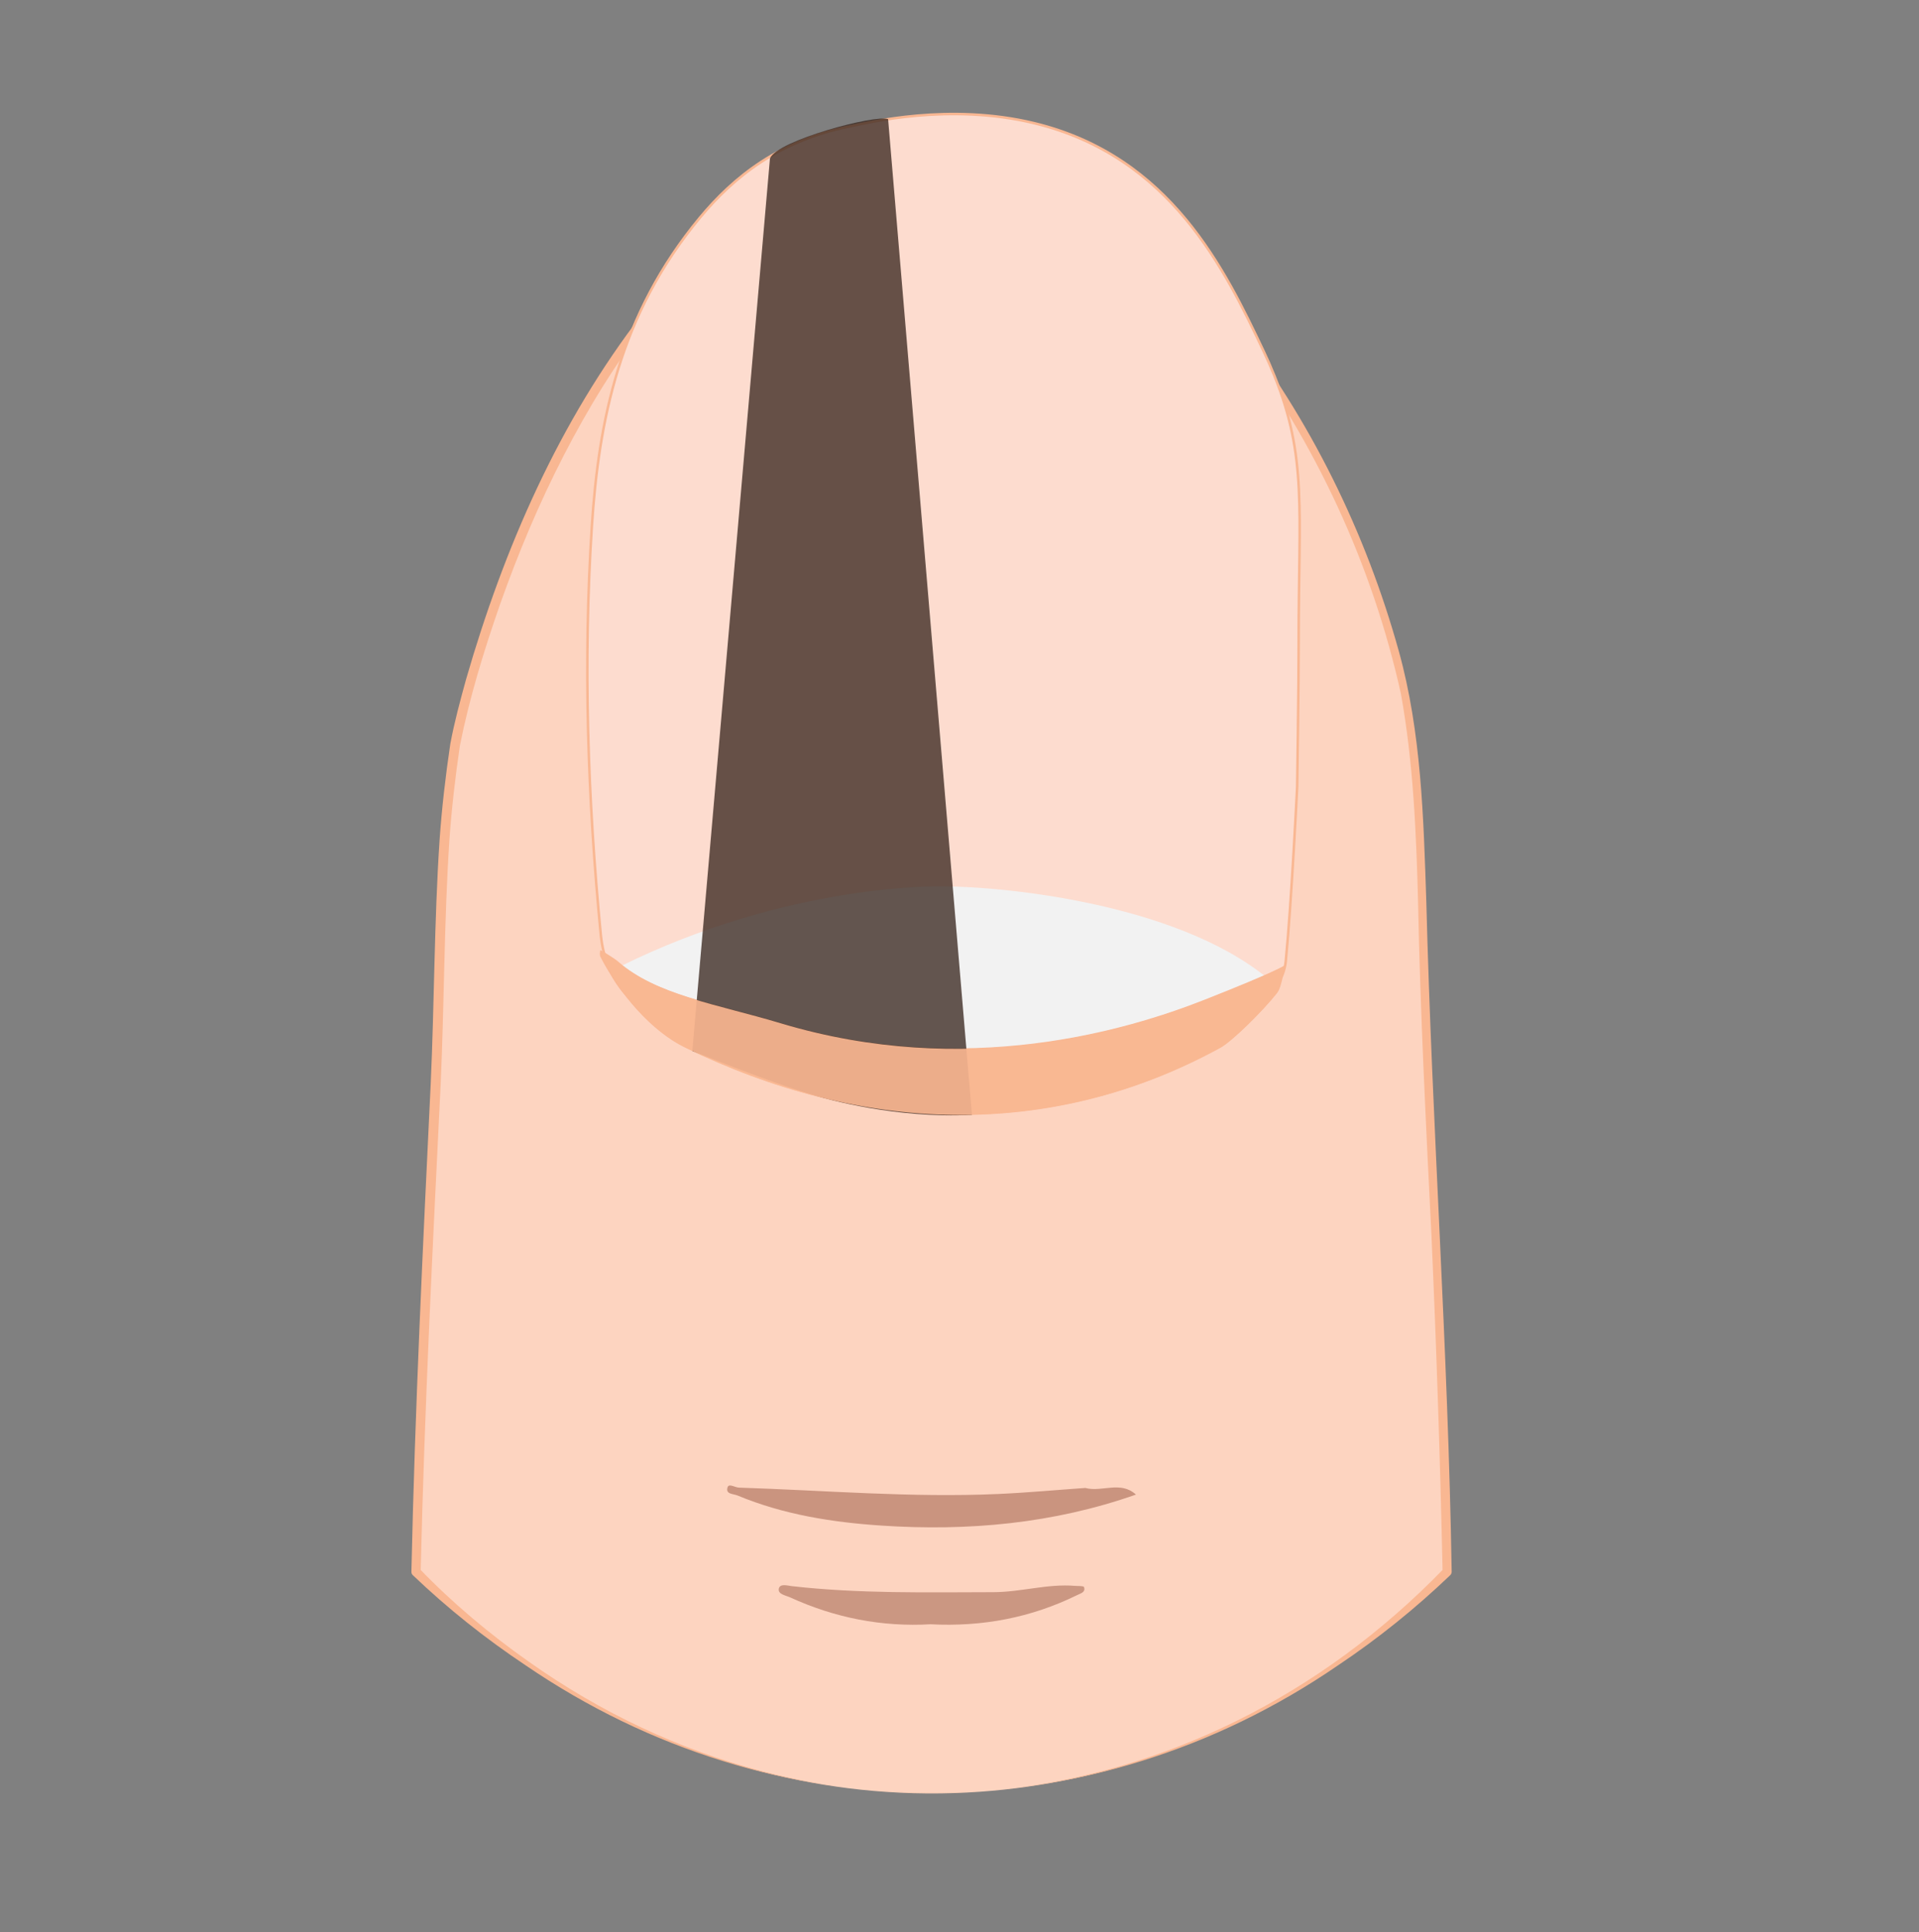 <svg xmlns="http://www.w3.org/2000/svg" id="Layer_1" data-name="Layer 1" viewBox="0 0 765.26 770.53"><rect x="0" y="0" width="765.26" height="770.53" fill="#808080" stroke="none"/><defs><style>      .cls-1 {        fill: #f2f2f2;      }      .cls-2, .cls-3 {        fill: #f9b792;      }      .cls-4 {        fill: #fdd4c0;      }      .cls-5 {        fill: #fddccf;        stroke: #f9b792;        stroke-miterlimit: 10;      }      .cls-3 {        opacity: .91;      }      .cls-6 {        fill: #3a2720;        opacity: .77;      }      .cls-7 {        fill: #bd8571;        opacity: .78;      }      .cls-8 {        fill: #bd8570;        opacity: .8;      }    </style></defs><g><g><path class="cls-4" d="m491.19,146.35c3.44-1.82-3.92-21.96-.27-17.29,54.92,70.31,69.2,145.44,70.23,152.27,7.68,50.77,4.52,78.08,9.14,165.03,3.19,60.09,5.46,120.27,6.8,180.47-19.01,19-89.29,84.61-196.31,88.23-118.66,4.01-197.69-71.07-214.89-88.23,1.38-54.97,3.53-109.91,6.44-164.78,4.62-86.95,1.46-114.26,9.14-165.03,1.03-6.82,21.25-100.53,76.17-170.84l-12.02,252.55c7.54,7.54,69.21,76.04,162.82,60.9,55.03-8.9,90.48-41.08,103.86-54.66-12.16-94.09-8.97-144.53-21.12-238.62Z"></path><path class="cls-2" d="m489.86,145.66c.11-.16.24-.32.39-.45.22-.18.18-.15.17-.14-.06.06,0,.01.02-.08.48-2.01-.04-4.32-.36-6.42-.47-2.71-1.13-5.35-1.6-8.25-.05-.38-.1-.75-.11-1.22,0-.25-.03-.48.12-1.01.04-.12.13-.35.29-.57.2-.27.56-.54,1.05-.64.38-.06.77.03.91.1.74.27,1.08.85,1.48,1.31,30.25,38.94,52.45,84.01,65.63,131.49,8.97,32.4,9.83,66.41,10.94,99.81,2.26,88.94,8.68,178.24,10.11,267.2.01.51-.2.99-.53,1.33-13.9,13.31-28.92,25.4-44.87,36.06-98.99,67.9-224.9,67.59-323.93-.09-15.96-10.64-31.05-22.64-44.97-35.95-.38-.37-.56-.86-.54-1.35,1.42-64.83,4.58-129.67,7.69-194.42,1.49-32.39,1.39-64.87,3.54-97.26.89-12.84,2.39-25.68,4.28-38.41,1.62-8.73,3.94-17.27,6.3-25.82,15-52.03,37.06-102.76,70.36-145.79.61-.78,1.73-.92,2.5-.31.47.37.71.94.69,1.49.13-.44-12.12,256.44-12.8,251.47,25.63,27.09,57.91,48.49,94.16,58.11,48.52,13.19,101.84,1.77,142.79-26.8,10.31-7.07,19.99-15.19,28.73-24.07-2.58-19.8-4.68-39.66-6.45-59.55-3.54-39.77-5.31-79.7-9.1-119.44-1.82-20.14-4.56-40.22-6.89-60.32h0Zm2.66,1.38c10.15,78.98,9,159,19.81,237.93-26.35,26.71-60.36,46.19-97.24,53.73-62.8,13.98-127.38-13.12-170.45-58.97-1.48-.71,11.76-252.6,11.23-253.63,0,0,3.19,1.18,3.19,1.18-13.19,16.97-24.49,35.38-34.33,54.51-9.84,19.14-18.19,39.05-25.37,59.34-6.37,18.37-12.15,37.06-15.95,56.14-1.86,12.64-3.35,25.36-4.22,38.1-2.13,32.32-2,64.76-3.47,97.15-3.18,64.79-6.46,129.51-7.97,194.35,0,0-.55-1.37-.54-1.35,13.18,13.71,27.86,26,43.44,36.99,117.13,83.09,266.06,65.29,365.16-36.98,0,0-.53,1.32-.53,1.32-.97-44.54-2.44-89.07-4.42-133.58-2.18-44.03-4.51-89.68-5.37-133.61-.72-27.74-1.9-55.57-6.82-82.91-11.37-51.4-34.13-100.37-65.66-142.48,0,0-2.52-3.31-2.52-3.31,0,0-.63-.83-.63-.83-.11-.15-.19-.25-.27-.34-.07-.09-.16-.16-.08-.1.04.03.04.03.19.1.06.03.36.11.66.05.41-.07.7-.3.84-.5.12-.15.17-.3.18-.34.05-.2.01-.07.02.02.49,4.34,1.95,8.8,2.21,13.32.06,1.49.14,3.21-.83,4.56-.11.14-.23.28-.38.41-.08.07-.18.16-.04.02.08-.09.14-.2.17-.31h0Z"></path></g><path class="cls-5" d="m517.89,254.83c0,19.61-.6,58.79-.6,58.79,0,0-2.26,46.47-4.55,69.65-1.06,10.79-10.58,18.56-23.55,24.77-21.16,10.14-45.4,15.69-71.22,17.74-47.07,3.74-93.61,2.98-137.22-11.12-13.33-4.31-23.14-9.83-29.86-16.76-6.72-6.93-10.35-15.26-11.31-25.2-5.24-54.17-7.05-108.41-3.58-162.52,2.72-42.4,11.05-84.75,43.1-123.36,13.72-16.53,31.76-30.76,59.75-36.41,7.38-1.49,39.74-9.51,73.65-1.27,54.49,13.24,76.11,58.72,91.36,90.82,1.6,3.37,3.04,6.64,4.4,10.03,13.04,32.39,9.62,53.26,9.62,104.84Z"></path><path class="cls-1" d="m509.01,393.19c-35.1-32.34-107.23-39.73-133.73-39.72h0s-60.77-1.44-128.14,32.03c20.95,13.83,68.21,40.76,132.91,41.89,61.44,1.07,134.61-29,128.96-34.2Z"></path><path class="cls-2" d="m512.31,384.97s-1.02,8.47-2.99,10.98c-5.86,7.45-18.04,19.31-22.42,21.71-68.54,37.59-144.18,34.09-213.94-.02-13.11-6.41-25.82-21.07-33.5-36.01-.54-1.04-.05-2.75-.05-2.75,0,0,5.17,3.17,6.34,4.19,15.8,13.77,39.28,17,65.07,24.75,74.5,22.39,138.88,2.94,169.49-9.11,29.01-11.42,32-13.74,32-13.74Z"></path><path class="cls-8" d="m432.81,593.38c6.61,1.8,14.08-2.98,20.18,2.65-32.92,11.58-66.96,14.66-101.48,12.36-19.58-1.3-39.03-4.36-57.4-12-1.72-.71-4.86-.45-3.97-3.27.53-1.67,2.94.08,4.52.13,34.36,1.1,68.69,4.06,103.11,2.55,11.69-.51,23.36-1.6,35.04-2.42Z"></path><path class="cls-7" d="m371.07,647.74c-19.46,1.12-38.17-2.57-55.99-10.72-1.71-.78-4.95-1.24-4.51-3.45.44-2.2,3.51-1.22,5.26-1.02,26.74,3.03,53.56,2.44,80.39,2.39,10.92-.02,21.54-3.42,32.5-2.51,1.24.1,3.38-.04,3.56.48.73,2.06-1.38,2.54-2.67,3.17-18.42,9.07-37.95,12.74-58.55,11.66Z"></path></g><path class="cls-6" d="m307.05,63.15l-30.96,355.93c3.62,1.39,29.57,12.14,49.35,17.93,4.08,1.2,31.53,9.13,62.15,7.6l-33.43-397.09c-4.74-2.04-44.31,8.5-47.1,15.63Z"></path><path class="cls-3" d="m511.96,385.3s-1.02,8.44-2.98,10.93c-5.84,7.42-17.97,19.23-22.33,21.63-68.27,37.44-143.62,33.96-213.1-.02-13.06-6.38-25.72-20.98-33.37-35.87-.53-1.04-.05-2.74-.05-2.74,0,0,5.15,3.15,6.31,4.17,15.74,13.71,39.12,16.93,64.81,24.65,74.2,22.3,138.33,2.93,168.82-9.08,28.9-11.38,31.88-13.68,31.88-13.68Z"></path></svg>